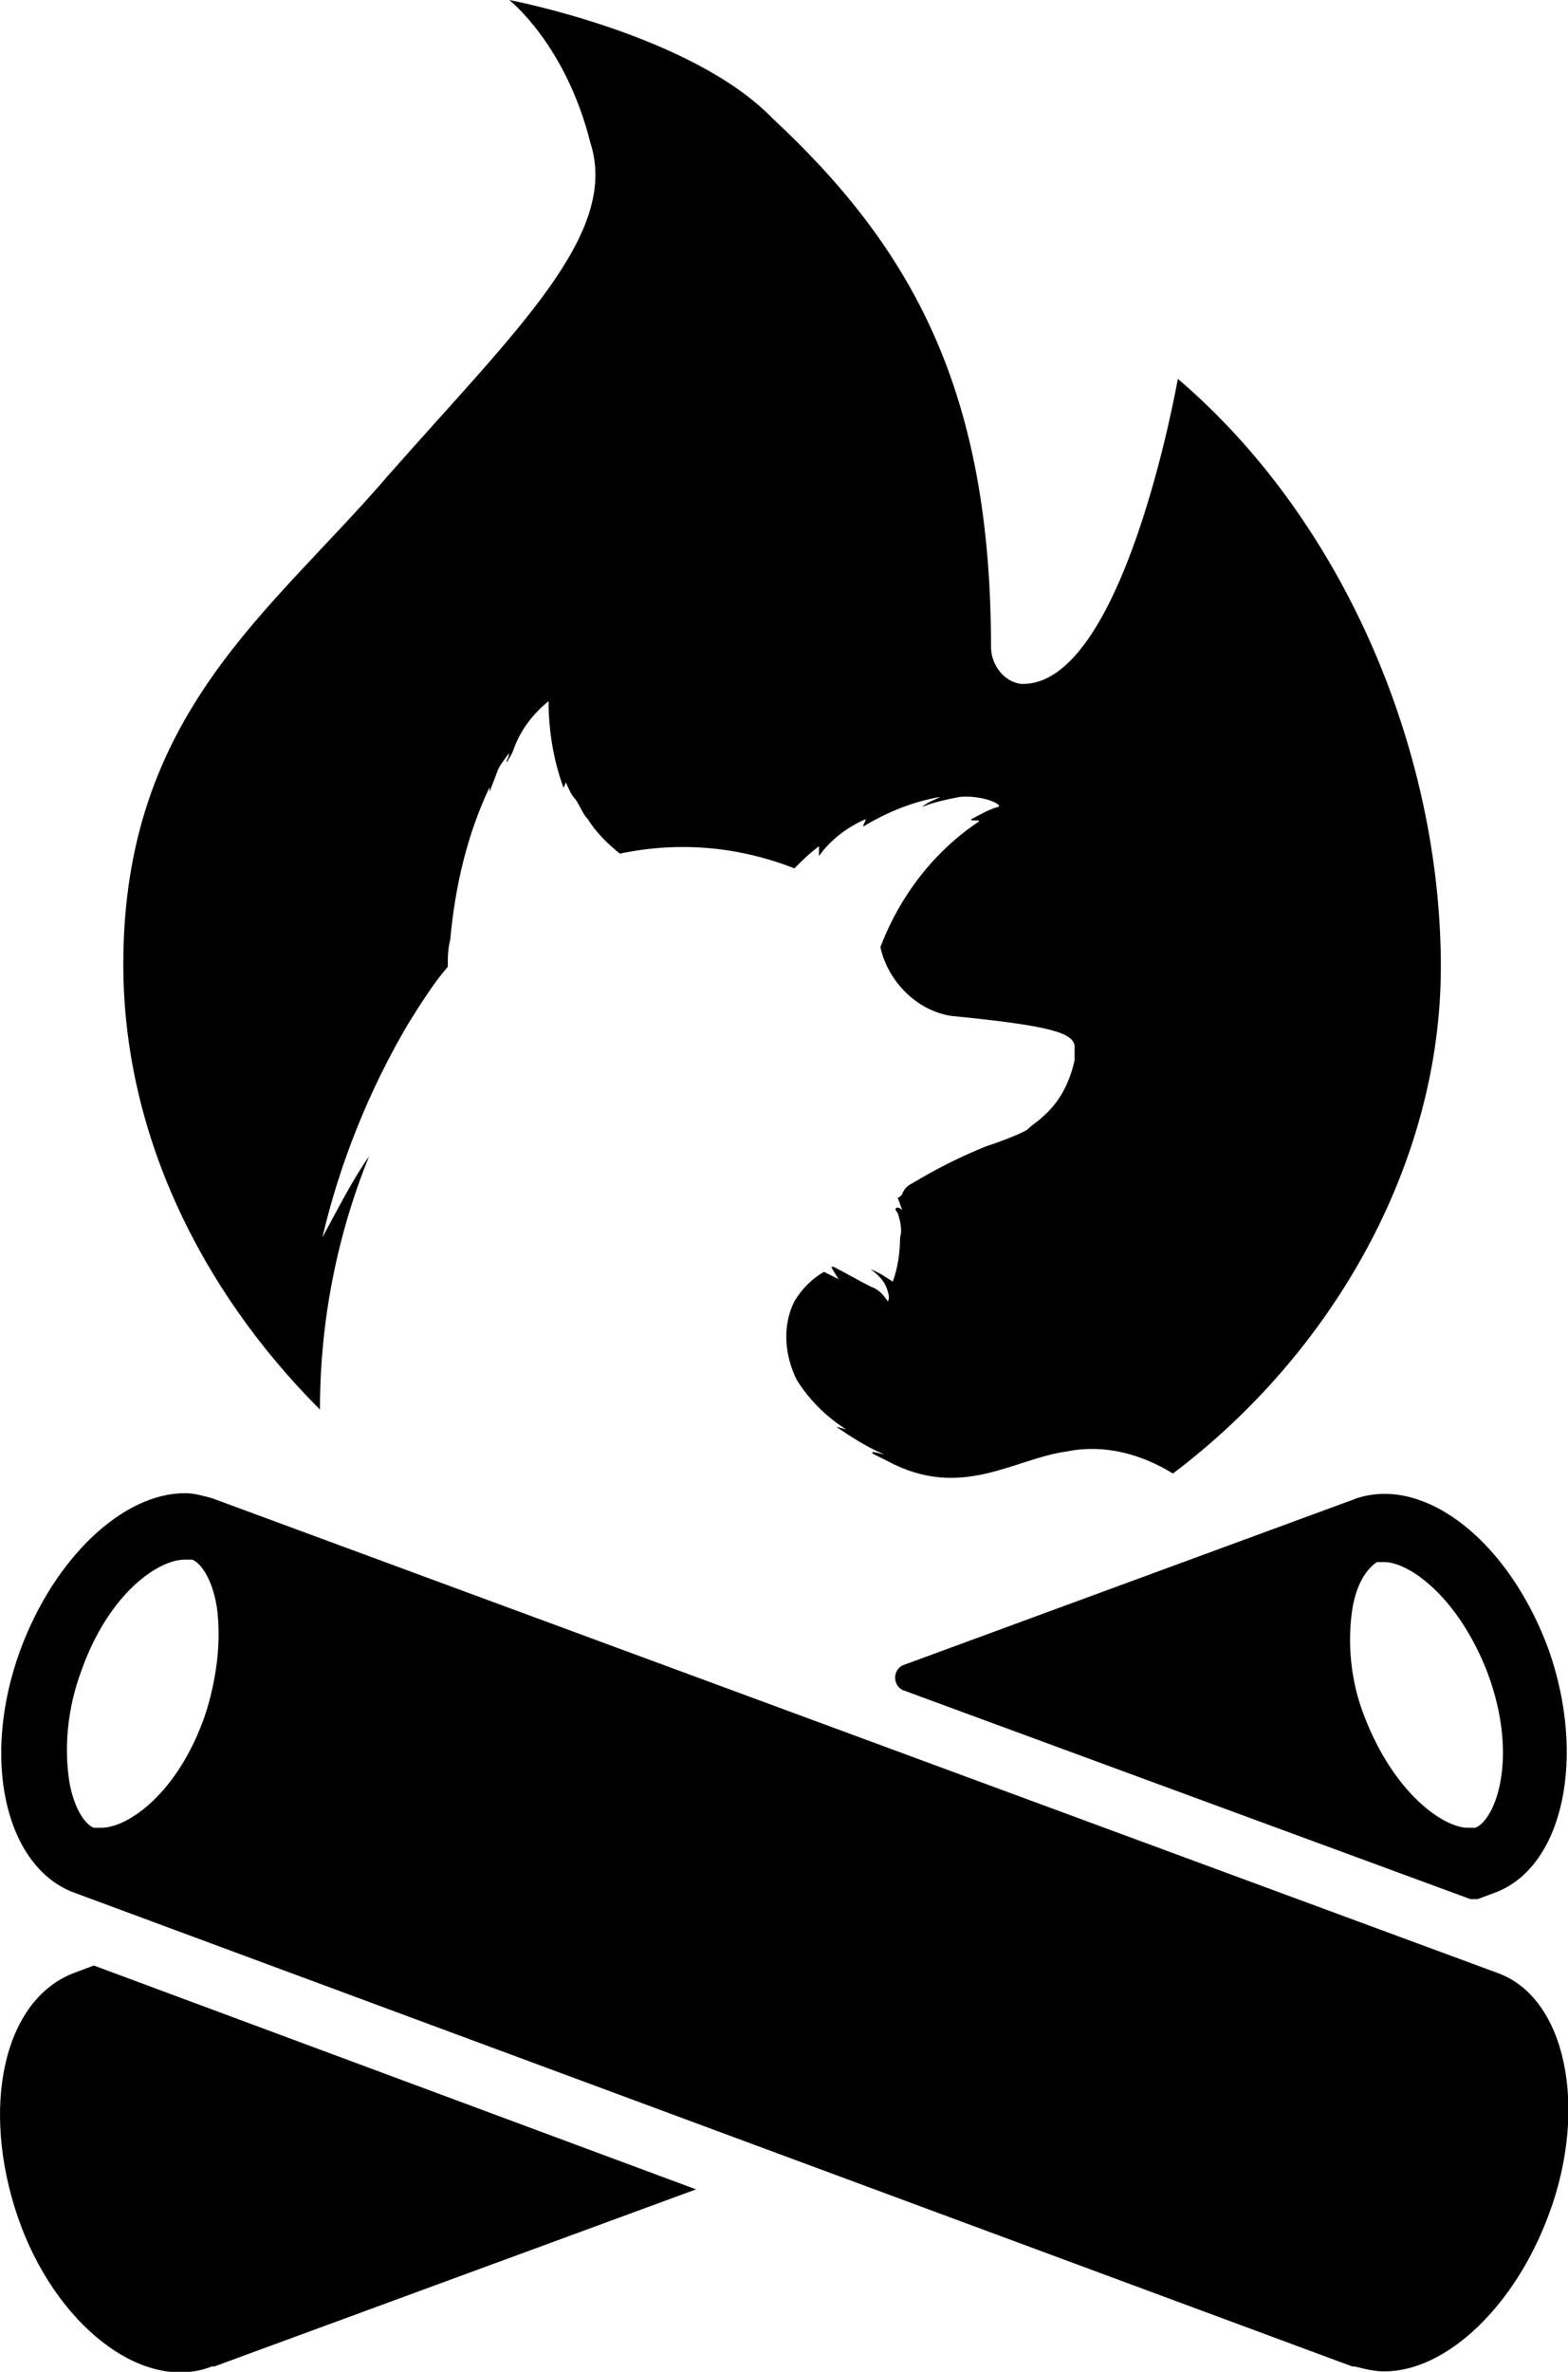 <?xml version="1.0" encoding="UTF-8" standalone="no"?>
<!-- Created with Inkscape (http://www.inkscape.org/) -->

<svg
   xmlns:dc="http://purl.org/dc/elements/1.1/"
   xmlns:cc="http://creativecommons.org/ns#"
   xmlns:rdf="http://www.w3.org/1999/02/22-rdf-syntax-ns#"
   xmlns:svg="http://www.w3.org/2000/svg"
   xmlns="http://www.w3.org/2000/svg"
   xmlns:sodipodi="http://sodipodi.sourceforge.net/DTD/sodipodi-0.dtd"
   xmlns:inkscape="http://www.inkscape.org/namespaces/inkscape"
   width="282.079"
   height="426.357"
   viewBox="0 0 74.633 112.807"
   version="1.1"
   id="svg8"
   inkscape:version="0.92.3 (2405546, 2018-03-11)"
   sodipodi:docname="icon_black.svg"
   inkscape:export-filename="/home/anxhelo/works/camp-firefox.de/PNG/icon_black.png"
   inkscape:export-xdpi="96"
   inkscape:export-ydpi="96">
  <defs
     id="defs2" />
  <sodipodi:namedview
     id="base"
     pagecolor="#ffffff"
     bordercolor="#666666"
     borderopacity="1.0"
     inkscape:pageopacity="0"
     inkscape:pageshadow="2"
     inkscape:zoom="0.52467208"
     inkscape:cx="79.4829"
     inkscape:cy="178.48624"
     inkscape:document-units="px"
     inkscape:current-layer="layer1"
     inkscape:document-rotation="0"
     showgrid="false"
     borderlayer="true"
     inkscape:showpageshadow="true"
     units="px"
     inkscape:pagecheckerboard="false"
     showguides="true"
     inkscape:window-width="1366"
     inkscape:window-height="715"
     inkscape:window-x="0"
     inkscape:window-y="0"
     inkscape:window-maximized="1"
     objecttolerance="10"
     guidetolerance="10"
     inkscape:snap-tangential="true"
     inkscape:snap-perpendicular="true"
     fit-margin-top="0"
     fit-margin-left="0"
     fit-margin-right="0"
     fit-margin-bottom="0">
    <inkscape:grid
       type="xygrid"
       id="grid10"
       dotted="false"
       originx="-178.162"
       originy="-112.181" />
  </sodipodi:namedview>
  <g
     inkscape:label="Layer 1"
     inkscape:groupmode="layer"
     id="layer1"
     transform="translate(-178.162,-72.013)">
    <g
       id="g866"
       transform="matrix(1.17,0,0,1.17,178.181,72.013)"
       style="fill:#000000">
      <g
         id="g862"
         style="fill:#000000">
        <path
           id="path856"
           d="m 60.9,80.2 c -0.1,0 -0.1,0 0,0 v 0 L 8.6,60.9 v 0 C 8.2,60.8 7.9,60.7 7.5,60.7 c -2.5,0 -5.3,2.6 -6.7,6.4 -1.6,4.4 -0.6,8.7 2.1,9.8 v 0 L 55,96.2 v 0 c 0,0 0.1,0 0.1,0 0.4,0.1 0.8,0.2 1.2,0.2 2.5,0 5.3,-2.6 6.7,-6.4 1.6,-4.3 0.7,-8.8 -2.1,-9.8 z M 8.3,69.8 c -1.1,3.1 -3.1,4.5 -4.2,4.5 -0.1,0 -0.2,0 -0.3,0 C 3.5,74.2 3,73.6 2.8,72.4 2.6,71.1 2.7,69.5 3.3,67.9 c 1.1,-3.1 3.1,-4.5 4.2,-4.5 0.1,0 0.2,0 0.3,0 0.3,0.1 0.8,0.7 1,1.9 0.2,1.4 0,3 -0.5,4.5 z"
           class="st1"
           inkscape:connector-curvature="0"
           style="fill:#000000" />
        <path
           id="path858"
           d="m 36.7,68.7 23.1,8.5 c 0.1,0 0.2,0 0.3,0 l 0.8,-0.3 v 0 C 63.6,75.8 64.5,71.4 63,67.1 61.4,62.7 58,60 55.2,60.9 v 0 l -18.5,6.8 c -0.4,0.2 -0.4,0.8 0,1 z M 55,65.4 c 0.2,-1.2 0.7,-1.7 1,-1.9 0.1,0 0.2,0 0.3,0 1,0 3,1.4 4.2,4.5 1.3,3.5 0.3,6 -0.5,6.3 -0.1,0 -0.2,0 -0.3,0 -1,0 -3,-1.4 -4.2,-4.5 -0.6,-1.5 -0.7,-3.1 -0.5,-4.4 z"
           class="st1"
           inkscape:connector-curvature="0"
           style="fill:#000000" />
        <path
           id="path860"
           d="m 3,80.2 v 0 c 0,0 0,0 0,0 -2.9,1.1 -3.8,5.5 -2.3,9.9 1.5,4.4 5.1,7.2 7.9,6.1 0,0 0.1,0 0.1,0 v 0 L 28.3,89 3.8,79.9 Z"
           class="st1"
           inkscape:connector-curvature="0"
           style="fill:#000000" />
      </g>
      <path
         id="path864"
         d="m 15,47 c -0.7,1 -1.3,2.2 -1.9,3.3 0.7,-3 1.9,-6 3.5,-8.7 0.5,-0.8 1,-1.6 1.6,-2.3 v 0 c 0,-0.4 0,-0.7 0.1,-1.1 C 18.5,36 19,33.9 19.9,32 v -0.1 c 0,0 0,0.1 0,0.2 0,0.1 0,0.2 0,0.1 0.1,-0.3 0.2,-0.5 0.3,-0.8 0.1,-0.3 0.3,-0.5 0.5,-0.8 0,0 0,0 0,-0.1 0,0 0,0.3 -0.1,0.4 0,0 0,0.1 0,0.1 0.1,-0.2 0.2,-0.3 0.3,-0.6 0.3,-0.8 0.8,-1.4 1.4,-1.9 v 0 c 0,1.2 0.2,2.4 0.6,3.5 v 0 c 0,0.1 0.1,-0.2 0.1,-0.2 0,0 0,0 0,0 0.1,0.2 0.2,0.5 0.4,0.7 0.2,0.3 0.3,0.6 0.5,0.8 v 0 0 c 0.3,0.5 0.8,1 1.3,1.4 v 0 0 c 2.4,-0.5 4.8,-0.3 7.1,0.6 v 0 c 0.3,-0.3 0.6,-0.6 1,-0.9 0,0.1 0,0.2 0,0.4 0.5,-0.7 1.2,-1.2 1.9,-1.5 0,0.1 -0.1,0.2 -0.1,0.3 1,-0.6 2,-1 3.1,-1.2 0.1,0 -0.5,0.2 -0.7,0.4 0.5,-0.2 1,-0.3 1.5,-0.4 0.9,-0.1 1.8,0.3 1.6,0.4 -0.4,0.1 -0.7,0.3 -1.1,0.5 -0.1,0.1 0.4,0 0.3,0.1 -1.8,1.2 -3.2,3 -4,5.1 v 0 c 0.3,1.4 1.5,2.6 2.9,2.8 4.1,0.4 4.9,0.7 5,1.2 v 0 0 0.1 0.1 c 0,0.1 0,0.2 0,0.4 -0.2,0.9 -0.6,1.7 -1.3,2.3 -0.2,0.2 -0.4,0.3 -0.6,0.5 -0.1,0.1 -0.8,0.4 -1.7,0.7 -1,0.4 -2,0.9 -3,1.5 -0.2,0.1 -0.3,0.2 -0.4,0.4 0,0.1 -0.2,0.2 -0.2,0.2 v 0 c 0.1,0.2 0.1,0.3 0.2,0.5 -0.2,-0.2 -0.4,-0.1 -0.2,0.1 0.1,0.3 0.2,0.7 0.1,1 0,0.6 -0.1,1.3 -0.3,1.8 -0.3,-0.2 -0.6,-0.4 -0.9,-0.5 v 0 c 0.3,0.2 0.6,0.5 0.7,0.9 0.1,0.3 0,0.4 0,0.4 -0.2,-0.3 -0.4,-0.5 -0.7,-0.6 -0.4,-0.2 -1.1,-0.6 -1.5,-0.8 0,0 -0.1,0 -0.1,0 0.1,0.2 0.3,0.5 0.3,0.5 0,0 -0.2,-0.1 -0.6,-0.3 -0.5,0.3 -0.9,0.7 -1.2,1.2 -0.5,1 -0.4,2.2 0.1,3.2 0.5,0.8 1.2,1.5 2,2 0,0 -0.4,-0.1 -0.4,-0.1 0.6,0.4 1.2,0.8 1.9,1.1 0.2,0.1 -0.6,-0.2 -0.4,0 0.2,0.1 0.4,0.2 0.6,0.3 3,1.6 5.1,-0.1 7.3,-0.4 1.5,-0.3 3,0.1 4.3,0.9 6.5,-4.9 10.9,-12.6 10.9,-20.6 0,-8.7 -3.9,-18.1 -10.7,-23.9 0,0 -2.2,12.6 -6.4,12.4 C 40.8,27.7 40.3,27 40.3,26.3 40.3,15.9 37.1,10.1 31.4,4.8 28.1,1.4 20.7,0 20.7,0 20.7,0 23,1.8 24,5.8 25.2,9.5 21,13.4 15.8,19.3 11,24.9 5,29 5,39.2 5,46 8.1,52.4 13,57.3 13,53.7 13.7,50.2 15,47 Z"
         class="st2"
         inkscape:connector-curvature="0"
         style="fill:#000000" />
    </g>
  </g>
</svg>
